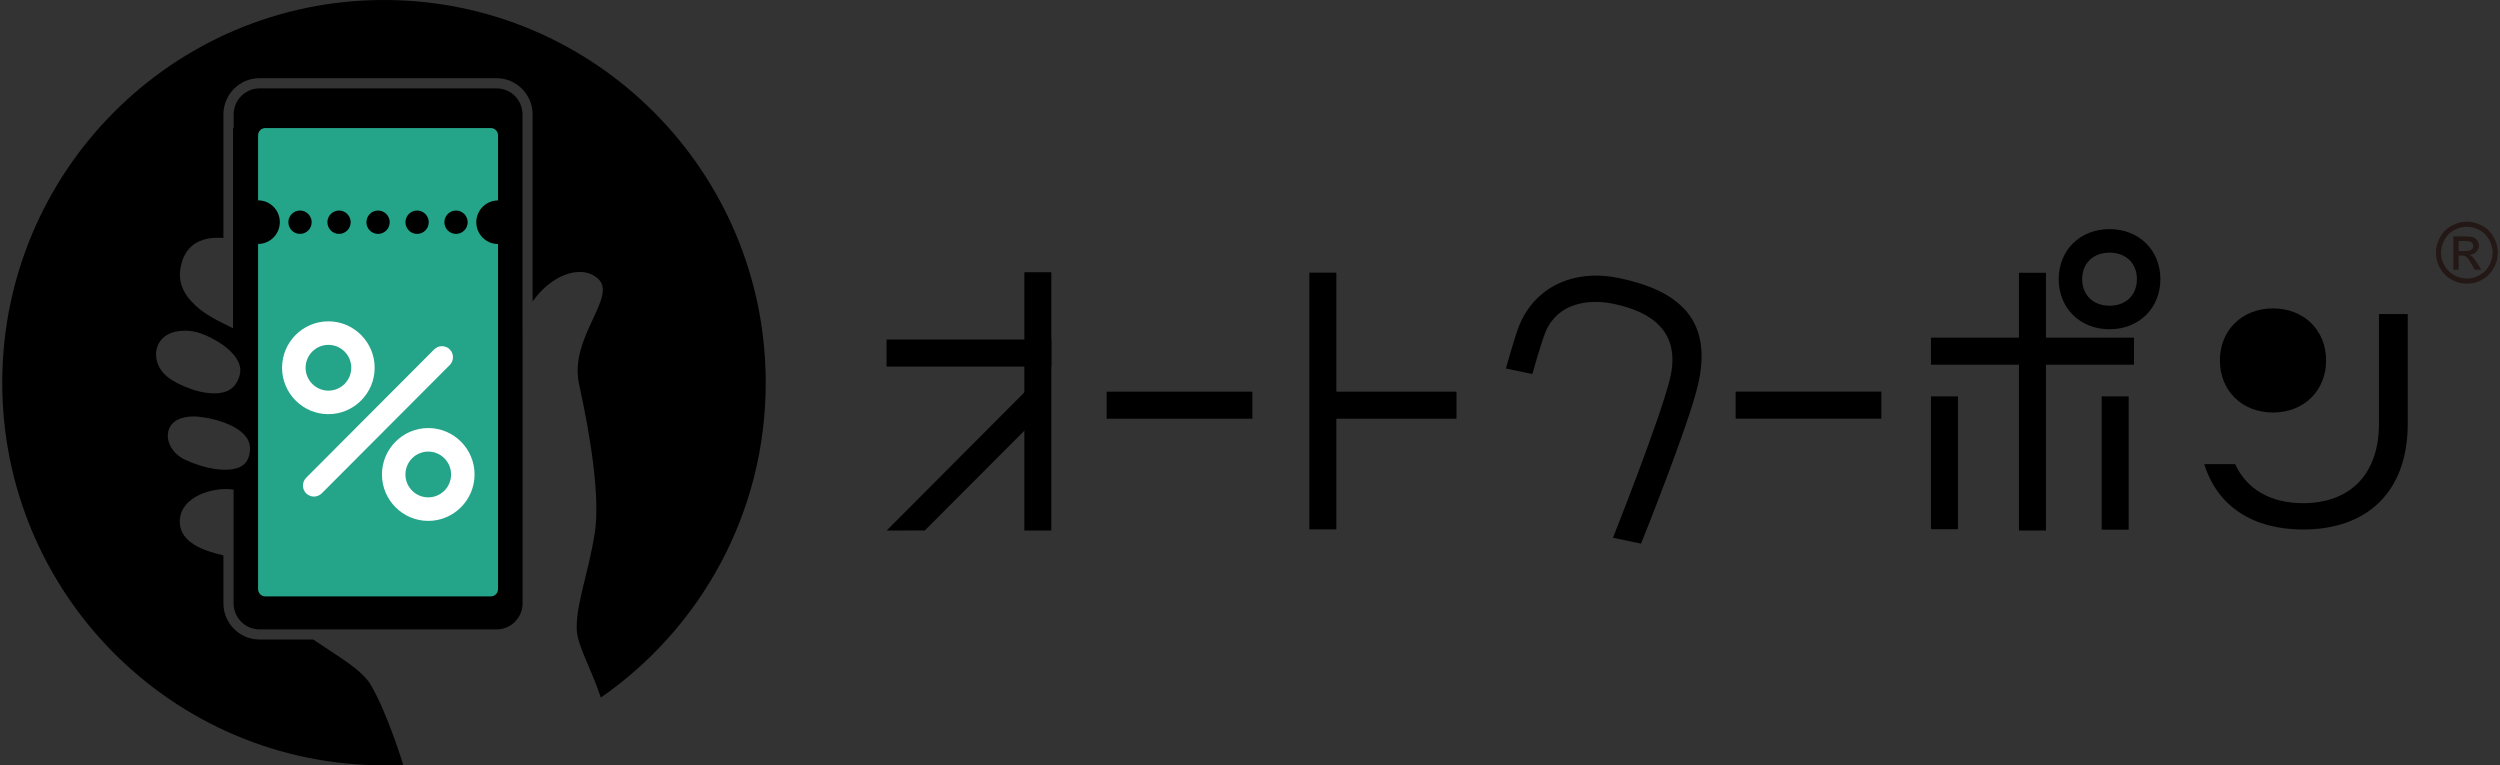 <svg width="196" height="60" viewBox="0 0 196 60" fill="none" xmlns="http://www.w3.org/2000/svg">
<rect x="0" y="0" width="196" height="60" fill="#333333" stroke="none"/>
<g clip-path="url(#clip0_4665_30154)">
<path d="M30.098 0C13.573 0 0.176 13.432 0.176 30C0.176 46.568 13.573 60 30.098 60C30.607 60 31.11 59.988 31.613 59.963C31.613 59.963 30.368 55.869 29.044 53.656C28.351 52.5 26.456 51.424 24.555 50.139H20.349C18.785 50.139 17.516 48.867 17.516 47.299V43.549H17.541C16.032 43.199 14.095 42.572 14.095 40.893C14.095 38.908 16.756 38.139 18.313 38.385V47.299C18.313 48.43 19.227 49.346 20.349 49.346H38.928C40.056 49.346 40.97 48.43 40.97 47.299V26.029C40.97 26.029 40.964 25.98 40.964 25.955V8.969C40.964 7.844 40.05 6.928 38.928 6.928H20.355C19.233 6.928 18.319 7.844 18.319 8.969V10.045H18.27V25.727C17.302 25.279 16.314 24.762 15.726 24.295C14.751 23.514 13.727 22.377 14.242 20.6C14.683 19.064 15.904 18.529 17.571 18.658H17.516V8.969C17.516 7.402 18.785 6.129 20.349 6.129H38.922C40.486 6.129 41.755 7.402 41.755 8.969V23.643C43.116 21.664 45.483 20.631 46.862 21.83C48.487 23.238 44.581 26.434 45.403 30.141C46.372 34.531 47.046 39.141 46.629 41.791C46.133 44.938 45.182 47.268 45.213 49.273C45.231 50.57 46.261 52.193 47.108 54.688C54.913 49.273 60.033 40.242 60.033 30C60.027 13.432 46.629 0 30.098 0ZM14.512 36.043C13.383 35.502 13.003 34.482 13.212 33.75C13.408 33.049 14.125 32.65 15.162 32.65C15.321 32.65 15.487 32.662 15.658 32.68C16.633 32.785 18.491 33.227 19.264 34.217C19.546 34.58 19.65 34.967 19.583 35.447C19.509 35.994 19.288 36.35 18.89 36.572C17.884 37.119 15.928 36.719 14.512 36.043ZM14.457 25.924C14.745 25.924 15.051 25.955 15.376 26.029C16.026 26.164 17.939 27.025 18.614 28.23C18.871 28.684 18.908 29.121 18.736 29.6C18.534 30.166 18.191 30.529 17.682 30.707C16.535 31.107 14.702 30.553 13.475 29.797C12.274 29.053 12.053 27.885 12.359 27.117C12.666 26.348 13.432 25.93 14.457 25.93V25.924Z" fill="black"/>
<path d="M39.046 15.707V10.611C39.046 10.297 38.795 10.039 38.476 10.039H20.805C20.492 10.039 20.234 10.291 20.234 10.611V15.707C21.179 15.707 21.939 16.475 21.939 17.416C21.939 18.357 21.172 19.125 20.234 19.125V46.187C20.234 46.5 20.486 46.758 20.805 46.758H38.476C38.789 46.758 39.046 46.506 39.046 46.187V19.131C38.102 19.131 37.342 18.363 37.342 17.422C37.342 16.482 38.108 15.713 39.046 15.713V15.707ZM23.521 18.338C23.012 18.338 22.607 17.926 22.607 17.422C22.607 16.918 23.018 16.506 23.521 16.506C24.024 16.506 24.435 16.918 24.435 17.422C24.435 17.926 24.024 18.338 23.521 18.338ZM26.581 18.338C26.072 18.338 25.667 17.926 25.667 17.422C25.667 16.918 26.078 16.506 26.581 16.506C27.084 16.506 27.494 16.918 27.494 17.422C27.494 17.926 27.084 18.338 26.581 18.338ZM29.64 18.338C29.131 18.338 28.727 17.926 28.727 17.422C28.727 16.918 29.138 16.506 29.64 16.506C30.143 16.506 30.554 16.918 30.554 17.422C30.554 17.926 30.143 18.338 29.64 18.338ZM32.7 18.338C32.191 18.338 31.787 17.926 31.787 17.422C31.787 16.918 32.197 16.506 32.7 16.506C33.203 16.506 33.614 16.918 33.614 17.422C33.614 17.926 33.203 18.338 32.7 18.338ZM35.754 18.338C35.245 18.338 34.84 17.926 34.84 17.422C34.84 16.918 35.251 16.506 35.754 16.506C36.257 16.506 36.667 16.918 36.667 17.422C36.667 17.926 36.257 18.338 35.754 18.338Z" fill="#24A589"/>
<path d="M24.616 38.932C24.395 38.932 24.175 38.846 24.003 38.68C23.666 38.342 23.666 37.795 24.003 37.457L34.041 27.393C34.378 27.055 34.923 27.055 35.261 27.393C35.598 27.732 35.598 28.279 35.261 28.617L25.223 38.68C25.051 38.846 24.831 38.932 24.61 38.932H24.616Z" fill="white"/>
<path d="M35.366 37.199C35.366 38.188 34.562 38.994 33.575 38.994C32.588 38.994 31.785 38.188 31.785 37.199C31.785 36.209 32.588 35.404 33.575 35.404C34.562 35.404 35.366 36.209 35.366 37.199ZM37.205 37.199C37.205 35.188 35.574 33.559 33.575 33.559C31.576 33.559 29.945 35.195 29.945 37.199C29.945 39.203 31.576 40.838 33.575 40.838C35.574 40.838 37.205 39.203 37.205 37.199Z" fill="white"/>
<path d="M22.113 28.832C22.113 26.822 23.744 25.193 25.743 25.193C27.742 25.193 29.373 26.828 29.373 28.832C29.373 30.836 27.742 32.471 25.743 32.471C23.744 32.471 22.113 30.836 22.113 28.832ZM27.54 28.832C27.54 27.842 26.737 27.037 25.749 27.037C24.762 27.037 23.959 27.842 23.959 28.832C23.959 29.822 24.762 30.627 25.749 30.627C26.737 30.627 27.54 29.822 27.54 28.832Z" fill="white"/>
<path d="M20.386 47.355H20.227V47.514H20.386V47.355Z" fill="black"/>
<path d="M82.424 21.344H80.309V41.594H82.424V21.344Z" fill="black"/>
<path d="M153.502 31.076H151.387V41.49H153.502V31.076Z" fill="black"/>
<path d="M166.889 31.076H164.773V41.527H166.889V31.076Z" fill="black"/>
<path d="M72.504 41.588L69.512 41.594L80.549 30.523L82.045 32.029L72.504 41.588Z" fill="black"/>
<path d="M82.426 28.74V26.619H69.506V28.74H82.426Z" fill="black"/>
<path d="M98.184 32.828V30.707H86.76V32.828H98.184Z" fill="black"/>
<path d="M147.496 32.822V30.701H136.073V32.822H147.496Z" fill="black"/>
<path d="M114.188 32.828V30.707H102.764V32.828H114.188Z" fill="black"/>
<path d="M167.305 28.592V26.471H151.387V28.592H167.305Z" fill="black"/>
<path d="M158.287 41.594H160.402V21.387H158.287V41.594Z" fill="black"/>
<path d="M102.654 41.502H104.77V21.375H102.654V41.502Z" fill="black"/>
<path d="M165.388 25.814C163.082 25.814 161.402 24.16 161.402 21.885C161.402 19.611 163.076 17.963 165.388 17.963C167.7 17.963 169.374 19.617 169.374 21.885C169.374 24.154 167.7 25.814 165.388 25.814ZM165.388 19.807C164.106 19.807 163.242 20.643 163.242 21.885C163.242 23.127 164.106 23.969 165.388 23.969C166.669 23.969 167.534 23.133 167.534 21.885C167.534 20.637 166.669 19.807 165.388 19.807Z" fill="black"/>
<path d="M178.202 32.342C175.762 32.342 174.039 30.615 174.039 28.26C174.039 25.906 175.762 24.178 178.202 24.178C180.643 24.178 182.366 25.906 182.366 28.26C182.366 30.615 180.643 32.342 178.202 32.342Z" fill="black"/>
<path d="M186.511 24.621V33.215C186.511 37.279 184.156 39.449 180.563 39.449C178.061 39.449 176.16 38.398 175.235 36.387H172.812C173.867 39.769 176.712 41.514 180.563 41.514C185.468 41.514 188.767 38.68 188.767 33.215V24.621H186.517H186.511Z" fill="black"/>
<path d="M126.935 21.799C123.44 21.068 120.368 22.451 119.111 25.506C118.78 26.305 118.062 28.887 118.062 28.887L120.135 29.324C120.135 29.324 120.865 26.73 121.184 25.986C122.152 23.742 124.55 23.41 126.512 23.822C129.339 24.412 131.865 25.906 130.915 29.736C130.111 32.969 126.457 42.16 126.457 42.16L128.658 42.621C128.658 42.621 132.355 33.443 133.116 30.197C134.367 24.891 131.417 22.74 126.929 21.799H126.935Z" fill="black"/>
<path d="M193.399 17.379C193.803 17.379 194.202 17.484 194.594 17.693C194.987 17.902 195.287 18.203 195.502 18.59C195.716 18.977 195.827 19.389 195.827 19.807C195.827 20.225 195.722 20.631 195.508 21.018C195.293 21.406 194.993 21.707 194.613 21.922C194.232 22.137 193.828 22.242 193.405 22.242C192.982 22.242 192.583 22.137 192.197 21.922C191.81 21.707 191.51 21.406 191.295 21.018C191.081 20.631 190.977 20.232 190.977 19.807C190.977 19.383 191.087 18.977 191.302 18.59C191.516 18.203 191.823 17.902 192.209 17.693C192.595 17.484 192.994 17.379 193.405 17.379H193.399ZM193.399 17.779C193.055 17.779 192.724 17.865 192.405 18.043C192.08 18.221 191.829 18.467 191.651 18.793C191.473 19.119 191.375 19.457 191.375 19.807C191.375 20.158 191.467 20.496 191.645 20.816C191.823 21.135 192.074 21.387 192.393 21.566C192.712 21.744 193.049 21.836 193.399 21.836C193.748 21.836 194.085 21.744 194.404 21.566C194.723 21.387 194.974 21.135 195.152 20.816C195.33 20.496 195.422 20.158 195.422 19.807C195.422 19.457 195.33 19.119 195.152 18.793C194.974 18.467 194.717 18.215 194.398 18.043C194.073 17.871 193.742 17.779 193.405 17.779H193.399ZM192.338 21.154V18.535H193.233C193.54 18.535 193.76 18.559 193.901 18.609C194.042 18.658 194.147 18.744 194.226 18.861C194.306 18.984 194.349 19.107 194.349 19.242C194.349 19.432 194.282 19.598 194.147 19.74C194.012 19.881 193.828 19.961 193.607 19.98C193.699 20.016 193.773 20.066 193.828 20.121C193.932 20.225 194.061 20.398 194.214 20.637L194.533 21.148H194.018L193.785 20.736C193.601 20.41 193.454 20.207 193.343 20.127C193.264 20.066 193.153 20.035 193.006 20.035H192.761V21.148H192.338V21.154ZM192.755 19.684H193.264C193.509 19.684 193.674 19.648 193.766 19.574C193.858 19.5 193.901 19.402 193.901 19.285C193.901 19.205 193.883 19.137 193.84 19.076C193.797 19.014 193.736 18.971 193.662 18.941C193.589 18.91 193.448 18.898 193.239 18.898H192.761V19.684H192.755Z" fill="#231815"/>
</g>
<defs>
<clipPath id="clip0_4665_30154">
<rect width="195.652" height="60" fill="white" transform="translate(0.176)"/>
</clipPath>
</defs>
</svg>
